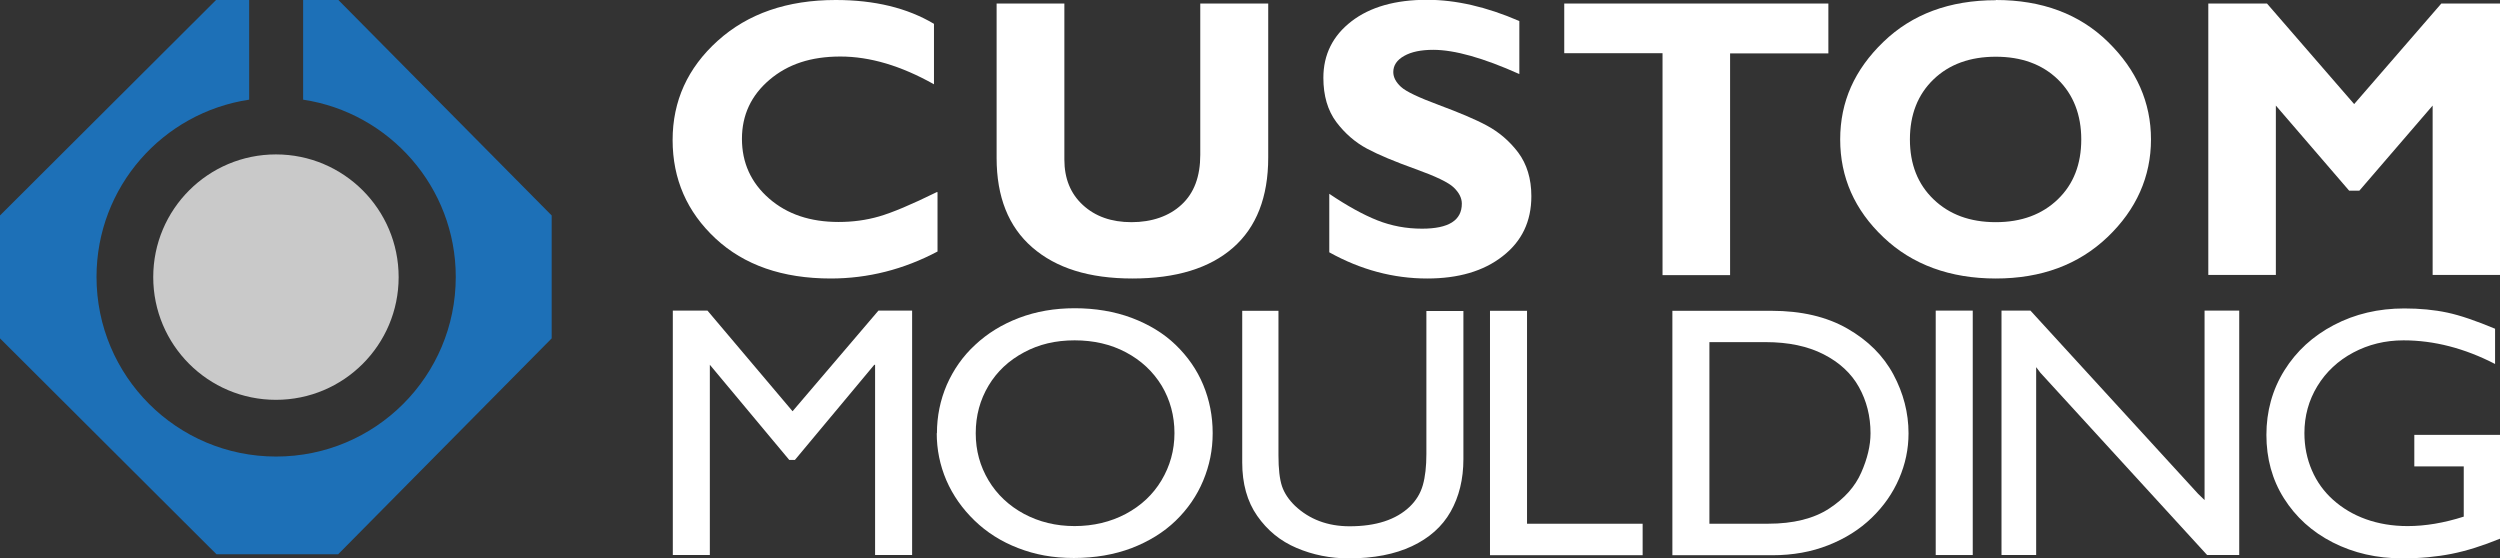 <?xml version="1.0" encoding="UTF-8"?><svg id="a" xmlns="http://www.w3.org/2000/svg" viewBox="0 0 126.93 28.35"><rect x="0" y="0" width="126.93" height="28.35" fill="#333333" stroke="none"/><defs><style>.b{fill:#fff;}.c{fill:#c9c9c9;}.d{fill:#1d70b7;}</style></defs><circle class="c" cx="14.01" cy="14.07" r="6.23"/><path class="d" d="m17.18,0h-1.79v5.06c4.38.66,7.75,4.44,7.75,9,0,5.04-4.08,9.12-9.12,9.12s-9.12-4.08-9.12-9.12c0-4.57,3.36-8.34,7.75-9V0h-1.68L0,10.94v6.24l10.99,10.96h6.18l10.84-10.96v-6.24L17.18,0Z"/><g><path class="b" d="m47.6,9.76v3.01c-1.72.91-3.53,1.37-5.42,1.37-2.45,0-4.4-.68-5.85-2.03-1.45-1.35-2.18-3.02-2.18-5s.76-3.66,2.29-5.04c1.53-1.38,3.53-2.07,5.99-2.07,1.97,0,3.63.4,4.99,1.21v3.07c-1.67-.94-3.25-1.41-4.75-1.41s-2.67.39-3.6,1.18c-.93.79-1.4,1.79-1.4,3s.46,2.23,1.38,3.03c.92.8,2.09,1.19,3.53,1.19.71,0,1.39-.09,2.05-.28s1.64-.6,2.94-1.24Z"/><path class="b" d="m60.96.18h3.43v7.82c0,2.01-.6,3.54-1.79,4.58s-2.89,1.56-5.1,1.56-3.88-.53-5.09-1.58c-1.21-1.05-1.81-2.57-1.81-4.54V.18h3.44v7.92c0,.96.31,1.73.94,2.31.63.58,1.45.87,2.47.87s1.91-.3,2.54-.89c.64-.59.95-1.43.95-2.53V.18Z"/><path class="b" d="m77.14,1.07v2.69c-1.83-.82-3.29-1.23-4.37-1.23-.62,0-1.11.1-1.48.31-.37.21-.55.48-.55.82,0,.26.13.51.39.75.26.24.9.54,1.92.92s1.84.72,2.45,1.05,1.14.78,1.58,1.36c.44.59.67,1.33.67,2.22,0,1.28-.48,2.29-1.46,3.05-.97.76-2.25,1.13-3.83,1.13-1.71,0-3.37-.44-4.97-1.33v-2.97c.92.62,1.74,1.07,2.45,1.35.71.28,1.46.42,2.26.42,1.35,0,2.02-.42,2.02-1.27,0-.29-.14-.56-.41-.82-.27-.26-.92-.57-1.95-.94-1.03-.37-1.85-.71-2.45-1.03-.6-.32-1.12-.77-1.56-1.35-.44-.59-.66-1.34-.66-2.25,0-1.18.48-2.14,1.43-2.87s2.23-1.09,3.83-1.09c1.47,0,3.03.36,4.67,1.07Z"/><path class="b" d="m92.83.18v2.53h-4.99v11.26h-3.43V2.7h-4.99V.18h13.42Z"/><path class="b" d="m101.33,0c2.35,0,4.25.71,5.7,2.13,1.45,1.42,2.18,3.07,2.18,4.95s-.74,3.56-2.21,4.96c-1.47,1.4-3.36,2.1-5.67,2.1s-4.24-.7-5.7-2.09c-1.47-1.39-2.2-3.05-2.2-4.97s.73-3.54,2.19-4.95,3.36-2.12,5.72-2.12Zm0,11.28c1.3,0,2.35-.39,3.15-1.16.8-.77,1.19-1.79,1.19-3.04s-.4-2.28-1.19-3.05c-.8-.77-1.85-1.15-3.15-1.15s-2.36.38-3.16,1.15c-.8.77-1.2,1.79-1.2,3.05s.4,2.27,1.2,3.04c.8.77,1.85,1.16,3.16,1.16Z"/><path class="b" d="m119.52,5.29L123.95.18h2.99v13.78h-3.43V5.36l-3.72,4.32h-.52l-3.72-4.32v8.6h-3.43V.18h2.98l4.43,5.11Z"/><path class="b" d="m46.31,15.77v12.41h-1.88v-9.66h-.04l-4.03,4.83h-.29l-4.03-4.83v9.66h-1.88v-12.41h1.76l4.32,5.11,4.36-5.11h1.71Z"/><path class="b" d="m47.57,22c0-.87.17-1.69.5-2.46.34-.77.81-1.45,1.44-2.03.62-.58,1.36-1.04,2.23-1.37.87-.33,1.81-.49,2.83-.49s2.01.16,2.89.49c.87.33,1.62.78,2.23,1.37.61.59,1.08,1.26,1.4,2.03.32.77.48,1.59.48,2.45s-.16,1.64-.48,2.41-.79,1.45-1.4,2.04c-.61.59-1.36,1.05-2.24,1.39-.88.33-1.85.5-2.93.5s-1.96-.17-2.82-.5c-.86-.33-1.6-.8-2.22-1.4-.62-.6-1.1-1.28-1.43-2.04-.33-.77-.49-1.57-.49-2.4Zm1.97,0c0,.88.22,1.67.65,2.39s1.04,1.29,1.8,1.7c.77.41,1.62.62,2.57.62s1.83-.21,2.6-.62c.77-.41,1.38-.98,1.81-1.7s.66-1.52.66-2.4-.22-1.69-.65-2.41c-.44-.72-1.04-1.28-1.81-1.69s-1.64-.61-2.61-.61-1.81.2-2.57.61c-.77.41-1.37.97-1.8,1.69-.43.72-.65,1.52-.65,2.41Z"/><path class="b" d="m74.3,15.77v7.54c0,1.02-.22,1.91-.65,2.67s-1.09,1.34-1.96,1.75-1.94.62-3.21.62c-.94,0-1.83-.18-2.65-.53-.83-.35-1.49-.9-2-1.63s-.76-1.64-.76-2.71v-7.7h1.84v7.34c0,.69.06,1.21.18,1.57.12.35.34.68.66.99.73.69,1.66,1.04,2.77,1.04,1.34,0,2.36-.33,3.06-1,.32-.31.54-.67.66-1.09s.18-.95.18-1.58v-7.26h1.88Z"/><path class="b" d="m77.53,15.77v10.82h5.87v1.6h-7.75v-12.41h1.89Z"/><path class="b" d="m84.91,28.19v-12.41h5.03c1.52,0,2.8.3,3.85.9,1.05.6,1.83,1.38,2.34,2.33.51.95.77,1.95.77,2.99,0,.8-.16,1.56-.48,2.3-.32.74-.78,1.4-1.39,1.99s-1.34,1.05-2.2,1.39-1.8.51-2.84.51h-5.07Zm1.88-10.82v9.22h2.98c1.29,0,2.32-.26,3.1-.77.78-.51,1.32-1.12,1.63-1.83.31-.7.47-1.37.47-1.99,0-.87-.2-1.65-.59-2.35s-.99-1.25-1.79-1.66c-.8-.41-1.78-.62-2.95-.62h-2.85Z"/><path class="b" d="m100.16,15.77v12.41h-1.88v-12.41h1.88Z"/><path class="b" d="m113.69,15.77v12.41h-1.63l-8.47-9.26-.21-.28v9.54h-1.76v-12.41h1.47l8.51,9.3.33.32v-9.62h1.76Z"/><path class="b" d="m126.93,22.08v5.27c-.88.36-1.7.62-2.46.77-.76.15-1.59.23-2.49.23-1.3,0-2.48-.27-3.54-.81s-1.88-1.29-2.48-2.24c-.6-.95-.89-2.03-.89-3.22s.3-2.29.91-3.27c.61-.98,1.45-1.75,2.52-2.31,1.07-.56,2.26-.84,3.57-.84.79,0,1.52.07,2.18.21s1.47.42,2.43.82v1.79c-1.55-.8-3.1-1.2-4.65-1.2-.93,0-1.78.21-2.55.62-.77.41-1.38.98-1.82,1.7-.44.72-.66,1.52-.66,2.39,0,.68.13,1.31.38,1.89.25.58.61,1.08,1.08,1.5.47.42,1.02.75,1.66.98.64.23,1.35.35,2.12.35.9,0,1.85-.16,2.85-.48v-2.55h-2.51v-1.6h4.36Z"/></g></svg>